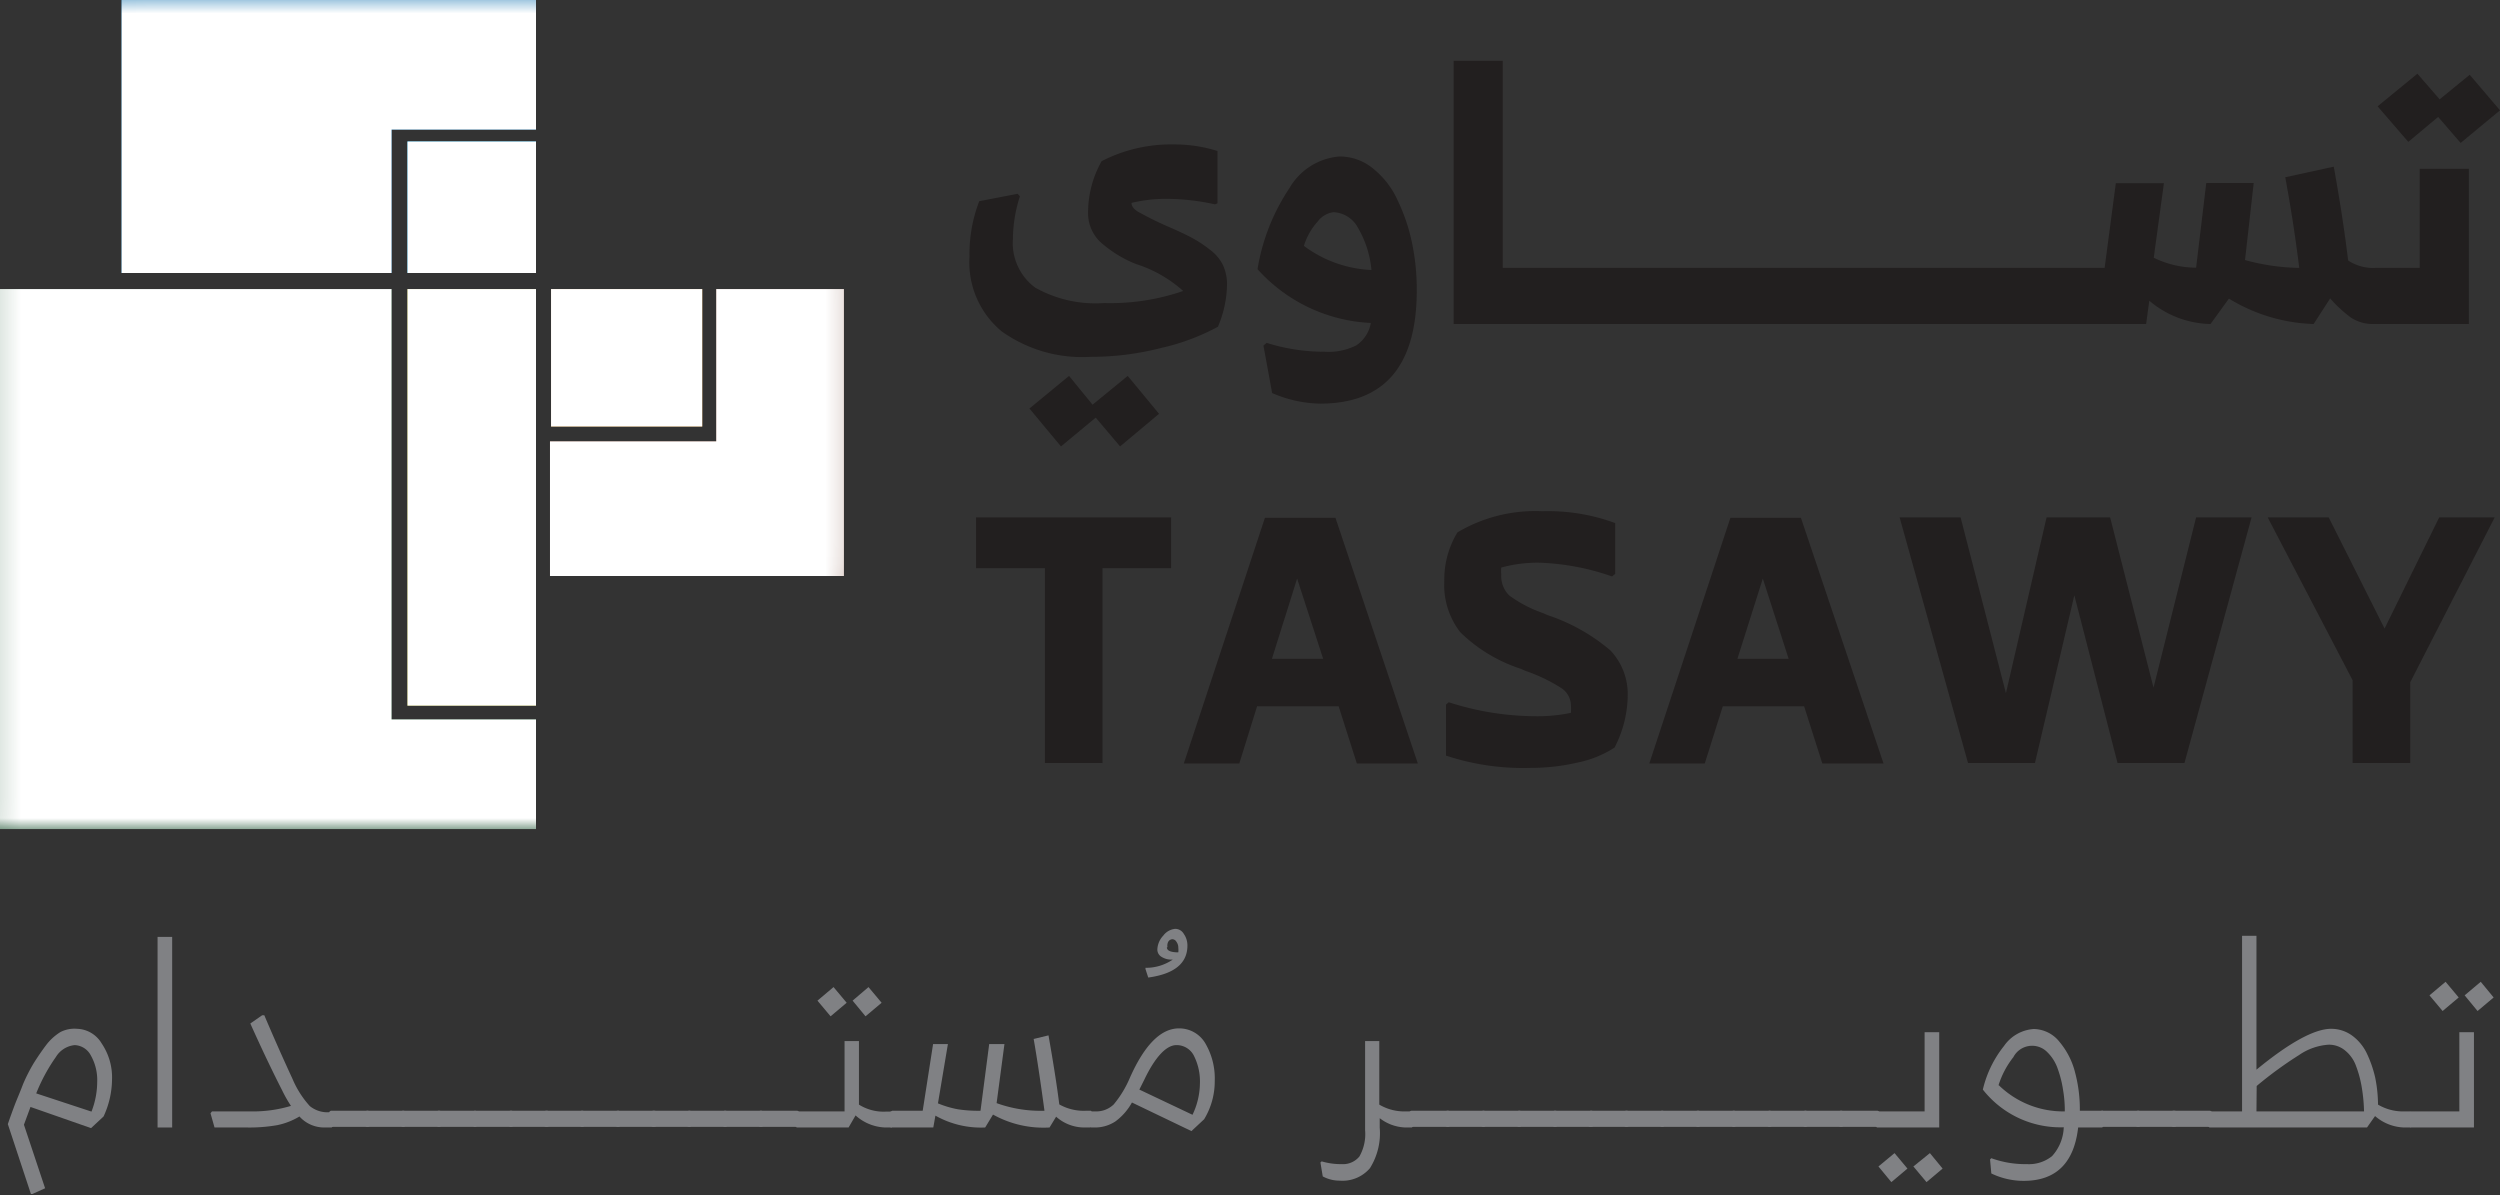 <svg xmlns="http://www.w3.org/2000/svg" xmlns:xlink="http://www.w3.org/1999/xlink" viewBox="0 0 118.05 56.43"><rect x="0" y="0" width="118.05" height="56.43" fill="#333333" stroke="none"/><defs><style>.cls-1{isolation:isolate;}.cls-2{fill:#211e1f;}.cls-3{clip-path:url(#clip-path);}.cls-4{fill:none;}.cls-5{fill:url(#linear-gradient);}.cls-6{clip-path:url(#clip-path-2);}.cls-7{fill:url(#linear-gradient-2);}.cls-8{clip-path:url(#clip-path-3);}.cls-9{fill:url(#linear-gradient-3);}.cls-10{clip-path:url(#clip-path-4);}.cls-11{fill:#0069aa;}.cls-12{clip-path:url(#clip-path-5);}.cls-13{fill:#1a522f;}.cls-14{clip-path:url(#clip-path-6);}.cls-15{fill:#69331f;}.cls-16{clip-path:url(#clip-path-7);}.cls-17{fill:#8d8b00;}.cls-18{clip-path:url(#clip-path-8);}.cls-19{fill:#b06e0e;}.cls-20{clip-path:url(#clip-path-9);}.cls-21{fill:#009ddc;}.cls-22{mask:url(#mask);}.cls-23{clip-path:url(#clip-path-11);}.cls-24{mix-blend-mode:lighten;}.cls-25{clip-path:url(#clip-path-12);}.cls-26{fill:#fff;}.cls-27{clip-path:url(#clip-path-14);}.cls-28{clip-path:url(#clip-path-16);}.cls-29{clip-path:url(#clip-path-18);}.cls-30{clip-path:url(#clip-path-22);}.cls-31{fill:#221f1f;}.cls-32{fill:#808184;}</style><clipPath id="clip-path"><polygon class="cls-4" points="82.92 151.7 82.92 151.7 108.66 151.7 108.35 125.81 82.92 151.7"/></clipPath><linearGradient id="linear-gradient" x1="-138.31" y1="429.3" x2="-137.84" y2="429.3" gradientTransform="matrix(0, 10.57, 10.57, 0, -4440.21, 1596.43)" gradientUnits="userSpaceOnUse"><stop offset="0" stop-color="#fff"/><stop offset="0.06" stop-color="#ebebeb"/><stop offset="0.25" stop-color="#aeadae"/><stop offset="0.44" stop-color="#7c7a7b"/><stop offset="0.61" stop-color="#555253"/><stop offset="0.76" stop-color="#383636"/><stop offset="0.9" stop-color="#272425"/><stop offset="1" stop-color="#211e1f"/></linearGradient><clipPath id="clip-path-2"><polygon class="cls-4" points="88.53 112.55 108.35 125.81 108.35 125.81 108.35 125.81 108.35 112.55 108.35 112.55 88.53 112.55"/></clipPath><linearGradient id="linear-gradient-2" x1="-142.35" y1="422.01" x2="-141.87" y2="422.01" gradientTransform="matrix(10.66, 0, 0, -10.66, 1613.06, 4618.8)" xlink:href="#linear-gradient"/><clipPath id="clip-path-3"><polygon class="cls-4" points="108.35 125.81 122.72 139.65 122.72 125.74 122.72 125.74 108.35 125.81"/></clipPath><linearGradient id="linear-gradient-3" x1="-139.05" y1="423.46" x2="-138.57" y2="423.46" gradientTransform="matrix(7.34, 0, 0, -7.34, 1135.24, 3242.55)" xlink:href="#linear-gradient"/><clipPath id="clip-path-4" transform="translate(-82.87 -112.55)"><rect class="cls-4" x="88.61" y="112.55" width="19.57" height="12.89"/></clipPath><clipPath id="clip-path-5" transform="translate(-82.87 -112.55)"><rect class="cls-4" x="82.87" y="126.2" width="25.31" height="25.5"/></clipPath><clipPath id="clip-path-6" transform="translate(-82.87 -112.55)"><rect class="cls-4" x="108.84" y="126.2" width="13.88" height="13.55"/></clipPath><clipPath id="clip-path-7" transform="translate(-82.87 -112.55)"><rect class="cls-4" x="102.11" y="126.2" width="6.07" height="19.67"/></clipPath><clipPath id="clip-path-8" transform="translate(-82.87 -112.55)"><rect class="cls-4" x="108.88" y="126.2" width="7.15" height="6.49"/></clipPath><clipPath id="clip-path-9" transform="translate(-82.87 -112.55)"><rect class="cls-4" x="102.11" y="119.23" width="6.07" height="6.21"/></clipPath><mask id="mask" x="-11.52" y="-2.87" width="57.65" height="53.53" maskUnits="userSpaceOnUse"><g transform="translate(-82.87 -112.55)"><rect x="82.87" y="112.55" width="39.85" height="39.15"/><g class="cls-1"><rect class="cls-2" x="82.87" y="112.55" width="39.85" height="39.15"/><rect x="82.87" y="112.55" width="39.85" height="39.15"/><g class="cls-3"><rect class="cls-5" x="78.04" y="120.98" width="35.5" height="35.55" transform="translate(-58.65 71.1) rotate(-31.72)"/></g><g class="cls-6"><rect class="cls-7" x="90.43" y="108.41" width="16.02" height="21.55" transform="translate(-33.86 199.13) rotate(-81.59)"/></g><g class="cls-8"><rect class="cls-9" x="105.75" y="122.98" width="19.57" height="19.43" transform="translate(-53 82.18) rotate(-32.27)"/></g></g></g></mask><clipPath id="clip-path-11" transform="translate(-82.87 -112.55)"><rect class="cls-4" x="82.87" y="112.55" width="39.85" height="39.15"/></clipPath><clipPath id="clip-path-12" transform="translate(-82.87 -112.55)"><rect class="cls-4" x="88.61" y="112.55" width="19.57" height="12.89"/></clipPath><clipPath id="clip-path-14" transform="translate(-82.87 -112.55)"><rect class="cls-4" x="82.87" y="126.2" width="25.31" height="25.5"/></clipPath><clipPath id="clip-path-16" transform="translate(-82.87 -112.55)"><rect class="cls-4" x="102.11" y="119.23" width="6.07" height="6.21"/></clipPath><clipPath id="clip-path-18" transform="translate(-82.87 -112.55)"><rect class="cls-4" x="108.84" y="126.2" width="13.88" height="13.55"/></clipPath><clipPath id="clip-path-22" transform="translate(-82.87 -112.55)"><rect class="cls-4" x="108.88" y="126.2" width="7.15" height="6.49"/></clipPath></defs><g class="cls-1"><g id="Layer_1" data-name="Layer 1"><g class="cls-10"><polygon class="cls-11" points="25.31 0 25.31 6.12 18.49 6.12 18.49 12.89 5.74 12.89 5.74 0 25.31 0"/></g><rect class="cls-4" x="5.74" width="19.57" height="12.89"/><g class="cls-12"><polygon class="cls-13" points="18.49 33.97 25.31 33.97 25.31 39.15 0 39.15 0 13.65 18.49 13.65 18.49 33.97"/></g><rect class="cls-4" y="13.65" width="25.31" height="25.5"/><g class="cls-14"><polygon class="cls-15" points="33.82 20.84 33.82 13.65 39.85 13.65 39.85 27.2 25.97 27.2 25.97 20.84 33.82 20.84"/></g><rect class="cls-4" x="25.97" y="13.65" width="13.88" height="13.55"/><g class="cls-16"><rect class="cls-17" x="19.24" y="13.65" width="6.07" height="19.67"/></g><rect class="cls-4" x="19.24" y="13.65" width="6.07" height="19.67"/><g class="cls-18"><rect class="cls-19" x="26.02" y="13.65" width="7.15" height="6.49"/></g><rect class="cls-4" x="26.02" y="13.65" width="7.15" height="6.49"/><g class="cls-20"><g class="cls-20"><rect class="cls-21" x="19.24" y="6.68" width="6.07" height="6.21"/></g></g><g class="cls-22"><g class="cls-23"><g class="cls-24"><g class="cls-25"><g class="cls-10"><polygon class="cls-26" points="25.31 0 25.31 6.12 18.49 6.12 18.49 12.89 5.74 12.89 5.74 0 25.31 0"/></g></g></g><g class="cls-24"><g class="cls-27"><g class="cls-12"><polygon class="cls-26" points="18.49 33.97 25.31 33.97 25.31 39.15 0 39.15 0 13.65 18.49 13.65 18.49 33.97"/></g></g></g><g class="cls-24"><g class="cls-28"><g class="cls-20"><rect class="cls-26" x="19.24" y="6.68" width="6.07" height="6.21"/></g></g></g><g class="cls-24"><g class="cls-29"><g class="cls-14"><polygon class="cls-26" points="33.82 20.84 33.82 13.65 39.85 13.65 39.85 27.2 25.97 27.2 25.97 20.84 33.82 20.84"/></g></g></g><g class="cls-24"><g class="cls-16"><g class="cls-16"><rect class="cls-26" x="19.24" y="13.65" width="6.07" height="19.67"/></g></g></g><g class="cls-24"><g class="cls-30"><g class="cls-18"><rect class="cls-26" x="26.02" y="13.65" width="7.15" height="6.49"/></g></g></g></g><rect class="cls-4" width="39.85" height="39.15"/></g><polygon class="cls-31" points="50.48 17.75 48.61 19.29 50.1 21.08 51.74 19.72 52.89 21.08 54.73 19.54 53.25 17.75 51.59 19.11 50.48 17.75"/><path class="cls-31" d="M130.16,128.19a6.54,6.54,0,0,0,4.2,1.21,13.24,13.24,0,0,0,3.34-.42,10.4,10.4,0,0,0,2.68-1,5.24,5.24,0,0,0,.43-2,2.17,2.17,0,0,0-.19-.91,2,2,0,0,0-.62-.73,5.69,5.69,0,0,0-.81-.54c-.26-.14-.61-.31-1.07-.51a16,16,0,0,1-1.49-.73c-.22-.13-.33-.27-.33-.43a7,7,0,0,1,1.72-.19,10.68,10.68,0,0,1,2.22.26l.12-.05v-2.47a6.77,6.77,0,0,0-2.09-.31,7.14,7.14,0,0,0-3.38.79,4.91,4.91,0,0,0-.64,2.37,1.89,1.89,0,0,0,.56,1.43,5.6,5.6,0,0,0,1.71,1.06,6.08,6.08,0,0,1,2.22,1.27,10.56,10.56,0,0,1-3.73.57,5.8,5.8,0,0,1-3.26-.73,2.62,2.62,0,0,1-1.05-2.31,6.74,6.74,0,0,1,.33-2l-.11-.12-1.81.35a6.92,6.92,0,0,0-.46,2.62A4.23,4.23,0,0,0,130.16,128.19Z" transform="translate(-82.87 -112.55)"/><path class="cls-31" d="M147.6,127.8a1.59,1.59,0,0,1-.69,1.06,2.92,2.92,0,0,1-1.48.3,9.13,9.13,0,0,1-2.75-.42l-.15.13.41,2.24a5.94,5.94,0,0,0,2.26.5c3.05,0,4.57-1.79,4.57-5.35a10.86,10.86,0,0,0-.22-2.22,8.64,8.64,0,0,0-.67-2,4.06,4.06,0,0,0-1.16-1.52,2.47,2.47,0,0,0-1.61-.58,3,3,0,0,0-2.35,1.49,9.69,9.69,0,0,0-1.51,3.83A7.66,7.66,0,0,0,147.6,127.8ZM145.1,123a1.1,1.1,0,0,1,.74-.43,1.38,1.38,0,0,1,1.15.73,4.81,4.81,0,0,1,.64,2,5.75,5.75,0,0,1-3.19-1.14A3.07,3.07,0,0,1,145.1,123Z" transform="translate(-82.87 -112.55)"/><path class="cls-31" d="M158.44,127.85h25.77l.15-1.1a4.59,4.59,0,0,0,2.89,1.1l.87-1.2a8.13,8.13,0,0,0,4,1.2l.78-1.21a6,6,0,0,0,1,.92,1.9,1.9,0,0,0,1.07.29h4.48v-7.33h-2.32v4.68h-2.09a2.13,2.13,0,0,1-1.29-.35c-.18-1.47-.41-2.95-.68-4.43l-2.29.5c.24,1.3.47,2.73.66,4.28a10.24,10.24,0,0,1-2.56-.37l.41-3.64h-2.24l-.48,4a4.59,4.59,0,0,1-2-.47l.48-3.52h-2.27l-.53,4H153.83v-9.78h-2.32v12.43h6.93Z" transform="translate(-82.87 -112.55)"/><polygon class="cls-31" points="115.13 5.52 116.19 6.75 118.05 5.21 116.62 3.53 115.2 4.69 114.15 3.48 112.27 5.02 113.72 6.7 115.13 5.52"/><polygon class="cls-31" points="46.09 26.83 49.34 26.83 49.34 36.03 52.06 36.03 52.06 26.83 55.3 26.83 55.3 24.43 46.09 24.43 46.09 26.83"/><path class="cls-31" d="M142.6,137l-3.83,11.6h2.62l.84-2.7h3.85l.86,2.7h2.88L145.93,137Zm.33,6.66,1.19-3.79,1.23,3.79Z" transform="translate(-82.87 -112.55)"/><path class="cls-31" d="M155.93,141.59l-.2-.09a6,6,0,0,1-1.59-.83,1.28,1.28,0,0,1-.38-1,1.52,1.52,0,0,1,0-.32,6.49,6.49,0,0,1,1.77-.23,11.46,11.46,0,0,1,3.46.65l.15-.12v-2.4a9.16,9.16,0,0,0-3.45-.56,7.18,7.18,0,0,0-4,1,4.28,4.28,0,0,0-.62,2.3,3.63,3.63,0,0,0,.76,2.42,7.32,7.32,0,0,0,2.85,1.72l.2.09a8,8,0,0,1,1.73.83,1,1,0,0,1,.44.82,3.13,3.13,0,0,1,0,.34,7.6,7.6,0,0,1-1.68.16,13.44,13.44,0,0,1-4.09-.66l-.13.11v2.41a11.61,11.61,0,0,0,4,.58,9.76,9.76,0,0,0,2.25-.26,5.06,5.06,0,0,0,1.71-.7,5.47,5.47,0,0,0,.62-2.42,3,3,0,0,0-.82-2.17A8.91,8.91,0,0,0,155.93,141.59Z" transform="translate(-82.87 -112.55)"/><path class="cls-31" d="M164.58,137l-3.83,11.6h2.62l.85-2.7h3.84l.86,2.7h2.89l-3.9-11.6Zm.33,6.66,1.2-3.79,1.22,3.79Z" transform="translate(-82.87 -112.55)"/><polygon class="cls-31" points="101.69 32.47 99.64 24.43 96.64 24.43 94.72 32.73 92.58 24.43 89.7 24.43 92.93 36.03 96.09 36.03 97.95 28.11 99.99 36.03 103.15 36.03 106.32 24.43 103.7 24.43 101.69 32.47"/><polygon class="cls-31" points="112.6 29.68 109.96 24.43 107.08 24.43 111.09 32.12 111.09 36.03 113.81 36.03 113.81 32.22 117.8 24.43 115.18 24.43 112.6 29.68"/><path class="cls-32" d="M86.51,161.13a1.4,1.4,0,0,1,1.16.69,2.86,2.86,0,0,1,.49,1.71,4.22,4.22,0,0,1-.4,1.74l-.59.55-2.86-1-.31.84,1,3-.6.27h-.07l-1.09-3.3c.12-.35.23-.65.32-.89s.23-.55.4-1a8,8,0,0,1,.51-1c.17-.27.36-.55.57-.83a2.5,2.5,0,0,1,.69-.63A1.45,1.45,0,0,1,86.51,161.13Zm-1.93,3.05,2.61.86a3.91,3.91,0,0,0,.27-1.4,2.36,2.36,0,0,0-.3-1.25.9.9,0,0,0-.76-.49,1.17,1.17,0,0,0-.89.56A8.34,8.34,0,0,0,84.58,164.18Z" transform="translate(-82.87 -112.55)"/><path class="cls-32" d="M91,165.79h-.69v-9H91Z" transform="translate(-82.87 -112.55)"/><path class="cls-32" d="M98.66,165.16v.51l-.13.12h-.32a1.57,1.57,0,0,1-1.2-.52,3.32,3.32,0,0,1-1.05.41,7.6,7.6,0,0,1-1.43.11H93l-.19-.67.07-.09h1.79a6.23,6.23,0,0,0,1.94-.26,6.08,6.08,0,0,1-.42-.74q-.72-1.41-1.5-3.15l.56-.39h.1c.51,1.2.95,2.18,1.33,3a4.52,4.52,0,0,0,.82,1.29,1.33,1.33,0,0,0,.92.29h.09Z" transform="translate(-82.87 -112.55)"/><path class="cls-32" d="M98.53,165h1.69a.11.11,0,0,1,.12.12v.52a.11.11,0,0,1-.12.12H98.53a.11.11,0,0,1-.12-.12v-.52A.11.11,0,0,1,98.53,165Z" transform="translate(-82.87 -112.55)"/><path class="cls-32" d="M100.22,165h1.69a.11.11,0,0,1,.12.12v.52a.11.11,0,0,1-.12.12h-1.69a.11.11,0,0,1-.12-.12v-.52A.11.11,0,0,1,100.22,165Z" transform="translate(-82.87 -112.55)"/><path class="cls-32" d="M101.91,165h1.69a.11.11,0,0,1,.12.12v.52a.11.11,0,0,1-.12.12h-1.69a.11.11,0,0,1-.12-.12v-.52A.11.11,0,0,1,101.91,165Z" transform="translate(-82.87 -112.55)"/><path class="cls-32" d="M103.6,165h1.69a.11.11,0,0,1,.12.12v.52a.11.11,0,0,1-.12.12H103.6a.11.11,0,0,1-.12-.12v-.52A.11.11,0,0,1,103.6,165Z" transform="translate(-82.87 -112.55)"/><path class="cls-32" d="M105.29,165H107a.11.11,0,0,1,.12.12v.52a.11.11,0,0,1-.12.12h-1.69a.11.11,0,0,1-.12-.12v-.52A.11.11,0,0,1,105.29,165Z" transform="translate(-82.87 -112.55)"/><path class="cls-32" d="M107,165h1.69a.11.11,0,0,1,.12.12v.52a.11.11,0,0,1-.12.12H107a.11.11,0,0,1-.12-.12v-.52A.11.11,0,0,1,107,165Z" transform="translate(-82.87 -112.55)"/><path class="cls-32" d="M108.67,165h1.69a.11.11,0,0,1,.12.12v.52a.11.11,0,0,1-.12.12h-1.69a.11.11,0,0,1-.12-.12v-.52A.11.11,0,0,1,108.67,165Z" transform="translate(-82.87 -112.55)"/><path class="cls-32" d="M110.36,165h1.69a.11.11,0,0,1,.12.12v.52a.11.11,0,0,1-.12.12h-1.69a.11.11,0,0,1-.12-.12v-.52A.11.11,0,0,1,110.36,165Z" transform="translate(-82.87 -112.55)"/><path class="cls-32" d="M112.05,165h1.68c.08,0,.13,0,.13.12v.52c0,.08,0,.12-.13.12h-1.68a.11.11,0,0,1-.12-.12v-.52A.11.11,0,0,1,112.05,165Z" transform="translate(-82.87 -112.55)"/><path class="cls-32" d="M113.73,165h1.69a.11.11,0,0,1,.12.12v.52a.11.11,0,0,1-.12.12h-1.69a.11.11,0,0,1-.12-.12v-.52A.11.11,0,0,1,113.73,165Z" transform="translate(-82.87 -112.55)"/><path class="cls-32" d="M115.42,165h1.69a.11.11,0,0,1,.12.12v.52a.11.11,0,0,1-.12.12h-1.69a.11.11,0,0,1-.12-.12v-.52A.11.11,0,0,1,115.42,165Z" transform="translate(-82.87 -112.55)"/><path class="cls-32" d="M117.11,165h1.69a.11.11,0,0,1,.12.12v.52a.11.11,0,0,1-.12.12h-1.69a.11.11,0,0,1-.12-.12v-.52A.11.11,0,0,1,117.11,165Z" transform="translate(-82.87 -112.55)"/><path class="cls-32" d="M118.8,165h1.69a.11.11,0,0,1,.12.12v.52a.11.11,0,0,1-.12.12H118.8a.11.11,0,0,1-.12-.12v-.52A.11.11,0,0,1,118.8,165Z" transform="translate(-82.87 -112.55)"/><path class="cls-32" d="M125.09,165.16v.51l-.12.12h-.3a2.2,2.2,0,0,1-1.4-.57l-.33.57h-2.45l-.12-.12v-.55l.12-.09h2.26v-3.32h.68v3a2.19,2.19,0,0,0,1.28.33H125Zm-3-4.62-.62-.74.76-.64.62.74Zm1.65,0-.61-.74.75-.64.62.74Z" transform="translate(-82.87 -112.55)"/><path class="cls-32" d="M134.48,165.16v.51l-.12.12h-.3a2,2,0,0,1-1.32-.51l-.31.51a4.89,4.89,0,0,1-2.67-.61l-.37.61a4.37,4.37,0,0,1-2.35-.56l-.1.56h-2l-.12-.08v-.61L125,165h1.44l.49-3.15h.7l-.47,2.8a4.55,4.55,0,0,0,.94.28,6.21,6.21,0,0,0,1.07.07l.41-3.15h.72l-.37,2.79a6.12,6.12,0,0,0,2.26.36q-.28-2.07-.51-3.39l.7-.17c.23,1.3.4,2.39.51,3.26a2.34,2.34,0,0,0,1.25.3h.25Z" transform="translate(-82.87 -112.55)"/><path class="cls-32" d="M138.37,156.41a.47.47,0,0,1,.4.24.94.94,0,0,1,.17.55c0,.84-.62,1.34-1.85,1.51l-.13-.4,0-.06a2.23,2.23,0,0,0,1.29-.39.87.87,0,0,1-.52-.12.4.4,0,0,1-.21-.35,1,1,0,0,1,.28-.66A.79.79,0,0,1,138.37,156.41Zm-.4.87q0,.24.54.24a1,1,0,0,0,0-.21.46.46,0,0,0-.09-.29.23.23,0,0,0-.19-.12.24.24,0,0,0-.19.11A.39.39,0,0,0,138,157.28Z" transform="translate(-82.87 -112.55)"/><path class="cls-32" d="M138.54,161.11a1.43,1.43,0,0,1,1.23.68,3.28,3.28,0,0,1,.46,1.81,3.44,3.44,0,0,1-.5,1.8l-.6.56-2.81-1.35a2.75,2.75,0,0,1-.79.9,1.76,1.76,0,0,1-1,.28h-.14l-.12-.2v-.39l.12-.17h.2a1.18,1.18,0,0,0,.87-.33,5,5,0,0,0,.76-1.25C136.91,161.89,137.69,161.11,138.54,161.11ZM136.67,164l2.51,1.19a3.5,3.5,0,0,0,.35-1.46,2.69,2.69,0,0,0-.29-1.34.91.91,0,0,0-.82-.49c-.47,0-1,.55-1.52,1.64Z" transform="translate(-82.87 -112.55)"/><path class="cls-32" d="M149.66,165.16v.51l-.12.12h-.3a2.08,2.08,0,0,1-1.22-.44v.44a3.11,3.11,0,0,1-.46,1.92,1.7,1.7,0,0,1-1.43.59,1.67,1.67,0,0,1-.8-.2l-.11-.66.06-.05a3.19,3.19,0,0,0,.94.13,1,1,0,0,0,.84-.36,2.13,2.13,0,0,0,.27-1.24v-4.21H148v3a2.32,2.32,0,0,0,1.27.32h.25Z" transform="translate(-82.87 -112.55)"/><path class="cls-32" d="M149.54,165h1.69a.11.11,0,0,1,.12.12v.52a.11.11,0,0,1-.12.12h-1.69a.11.11,0,0,1-.12-.12v-.52A.11.11,0,0,1,149.54,165Z" transform="translate(-82.87 -112.55)"/><path class="cls-32" d="M151.23,165h1.69a.11.11,0,0,1,.12.12v.52a.11.11,0,0,1-.12.12h-1.69a.11.11,0,0,1-.12-.12v-.52A.11.11,0,0,1,151.23,165Z" transform="translate(-82.87 -112.55)"/><path class="cls-32" d="M152.92,165h1.69a.11.11,0,0,1,.12.12v.52a.11.11,0,0,1-.12.12h-1.69a.11.11,0,0,1-.12-.12v-.52A.11.11,0,0,1,152.92,165Z" transform="translate(-82.87 -112.55)"/><path class="cls-32" d="M154.61,165h1.69a.11.11,0,0,1,.12.12v.52a.11.11,0,0,1-.12.12h-1.69a.11.11,0,0,1-.12-.12v-.52A.11.11,0,0,1,154.61,165Z" transform="translate(-82.87 -112.55)"/><path class="cls-32" d="M156.3,165H158a.11.11,0,0,1,.12.12v.52a.11.11,0,0,1-.12.12H156.3a.11.11,0,0,1-.12-.12v-.52A.11.11,0,0,1,156.3,165Z" transform="translate(-82.87 -112.55)"/><path class="cls-32" d="M158,165h1.68a.11.11,0,0,1,.12.12v.52a.11.11,0,0,1-.12.12H158c-.08,0-.13,0-.13-.12v-.52C157.86,165.07,157.91,165,158,165Z" transform="translate(-82.87 -112.55)"/><path class="cls-32" d="M159.67,165h1.69a.11.11,0,0,1,.12.12v.52a.11.11,0,0,1-.12.12h-1.69a.11.11,0,0,1-.12-.12v-.52A.11.11,0,0,1,159.67,165Z" transform="translate(-82.87 -112.55)"/><path class="cls-32" d="M161.36,165h1.69a.11.11,0,0,1,.12.12v.52a.11.11,0,0,1-.12.12h-1.69a.11.11,0,0,1-.12-.12v-.52A.11.11,0,0,1,161.36,165Z" transform="translate(-82.87 -112.55)"/><path class="cls-32" d="M163.05,165h1.69a.11.11,0,0,1,.12.12v.52a.11.11,0,0,1-.12.12h-1.69a.11.11,0,0,1-.12-.12v-.52A.11.11,0,0,1,163.05,165Z" transform="translate(-82.87 -112.55)"/><path class="cls-32" d="M164.74,165h1.69a.11.11,0,0,1,.12.12v.52a.11.11,0,0,1-.12.12h-1.69a.11.11,0,0,1-.12-.12v-.52A.11.11,0,0,1,164.74,165Z" transform="translate(-82.87 -112.55)"/><path class="cls-32" d="M166.43,165h1.69a.11.11,0,0,1,.12.12v.52a.11.11,0,0,1-.12.12h-1.69a.11.11,0,0,1-.12-.12v-.52A.11.11,0,0,1,166.43,165Z" transform="translate(-82.87 -112.55)"/><path class="cls-32" d="M168.12,165h1.69a.11.11,0,0,1,.12.12v.52a.11.11,0,0,1-.12.12h-1.69a.11.11,0,0,1-.12-.12v-.52A.11.11,0,0,1,168.12,165Z" transform="translate(-82.87 -112.55)"/><path class="cls-32" d="M169.81,165h1.69a.11.11,0,0,1,.12.12v.52a.11.11,0,0,1-.12.12h-1.69a.11.11,0,0,1-.12-.12v-.52A.11.11,0,0,1,169.81,165Z" transform="translate(-82.87 -112.55)"/><path class="cls-32" d="M174.44,165.79H171.5l-.12-.12v-.55l.12-.09h2.25v-3.74h.69ZM172.33,167l.61.73-.76.64-.61-.74Zm2.27.73-.76.64-.62-.74L174,167Z" transform="translate(-82.87 -112.55)"/><path class="cls-32" d="M182.26,165.14v.48l-.12.17H181c-.19,1.68-1.05,2.52-2.57,2.52a3.5,3.5,0,0,1-1.53-.35l-.06-.66.06-.06a4.7,4.7,0,0,0,1.68.28,1.74,1.74,0,0,0,1.19-.38,2.13,2.13,0,0,0,.55-1.36A4.66,4.66,0,0,1,176.5,164a5.19,5.19,0,0,1,1-2.06,1.86,1.86,0,0,1,1.4-.8,1.58,1.58,0,0,1,1.23.62,3.61,3.61,0,0,1,.73,1.45,6.74,6.74,0,0,1,.22,1.76V165h1.09Zm-5-1.34a4.35,4.35,0,0,0,3.11,1.23,5.7,5.7,0,0,0-.08-1,5.13,5.13,0,0,0-.25-1,2,2,0,0,0-.5-.8,1,1,0,0,0-1.6.24A4.12,4.12,0,0,0,177.24,163.8Z" transform="translate(-82.87 -112.55)"/><path class="cls-32" d="M182.14,165h1.69a.11.11,0,0,1,.12.12v.52a.11.11,0,0,1-.12.12h-1.69a.11.11,0,0,1-.12-.12v-.52A.11.11,0,0,1,182.14,165Z" transform="translate(-82.87 -112.55)"/><path class="cls-32" d="M183.83,165h1.68c.09,0,.13,0,.13.12v.52c0,.08,0,.12-.13.12h-1.68a.11.11,0,0,1-.12-.12v-.52A.11.11,0,0,1,183.83,165Z" transform="translate(-82.87 -112.55)"/><path class="cls-32" d="M185.51,165h1.69a.11.11,0,0,1,.12.12v.52a.11.11,0,0,1-.12.12h-1.69a.11.11,0,0,1-.12-.12v-.52A.11.11,0,0,1,185.51,165Z" transform="translate(-82.87 -112.55)"/><path class="cls-32" d="M196.82,165.16v.51l-.12.12h-.3a2.19,2.19,0,0,1-1.38-.54l-.38.54H187.2l-.12-.12v-.52l.12-.12h1.54v-8.29h.68v6.32c1.57-1.29,2.75-1.93,3.53-1.93a1.68,1.68,0,0,1,1,.33,2.24,2.24,0,0,1,.69.85,5.48,5.48,0,0,1,.39,1.14,6.57,6.57,0,0,1,.13,1.26,2.32,2.32,0,0,0,1.27.32h.25Zm-7.4-.13h5.08a7.88,7.88,0,0,0-.11-1.15,5.25,5.25,0,0,0-.27-1,1.65,1.65,0,0,0-.52-.73,1.19,1.19,0,0,0-.77-.27,2.78,2.78,0,0,0-1.4.49,18.32,18.32,0,0,0-2,1.46Z" transform="translate(-82.87 -112.55)"/><path class="cls-32" d="M199,161.29h.69v4.5H196.7l-.12-.12v-.55l.12-.09H199Zm-.79-1-.62-.74.76-.64.62.74Zm2.41-.64-.76.64-.61-.74.76-.64Z" transform="translate(-82.87 -112.55)"/></g></g></svg>